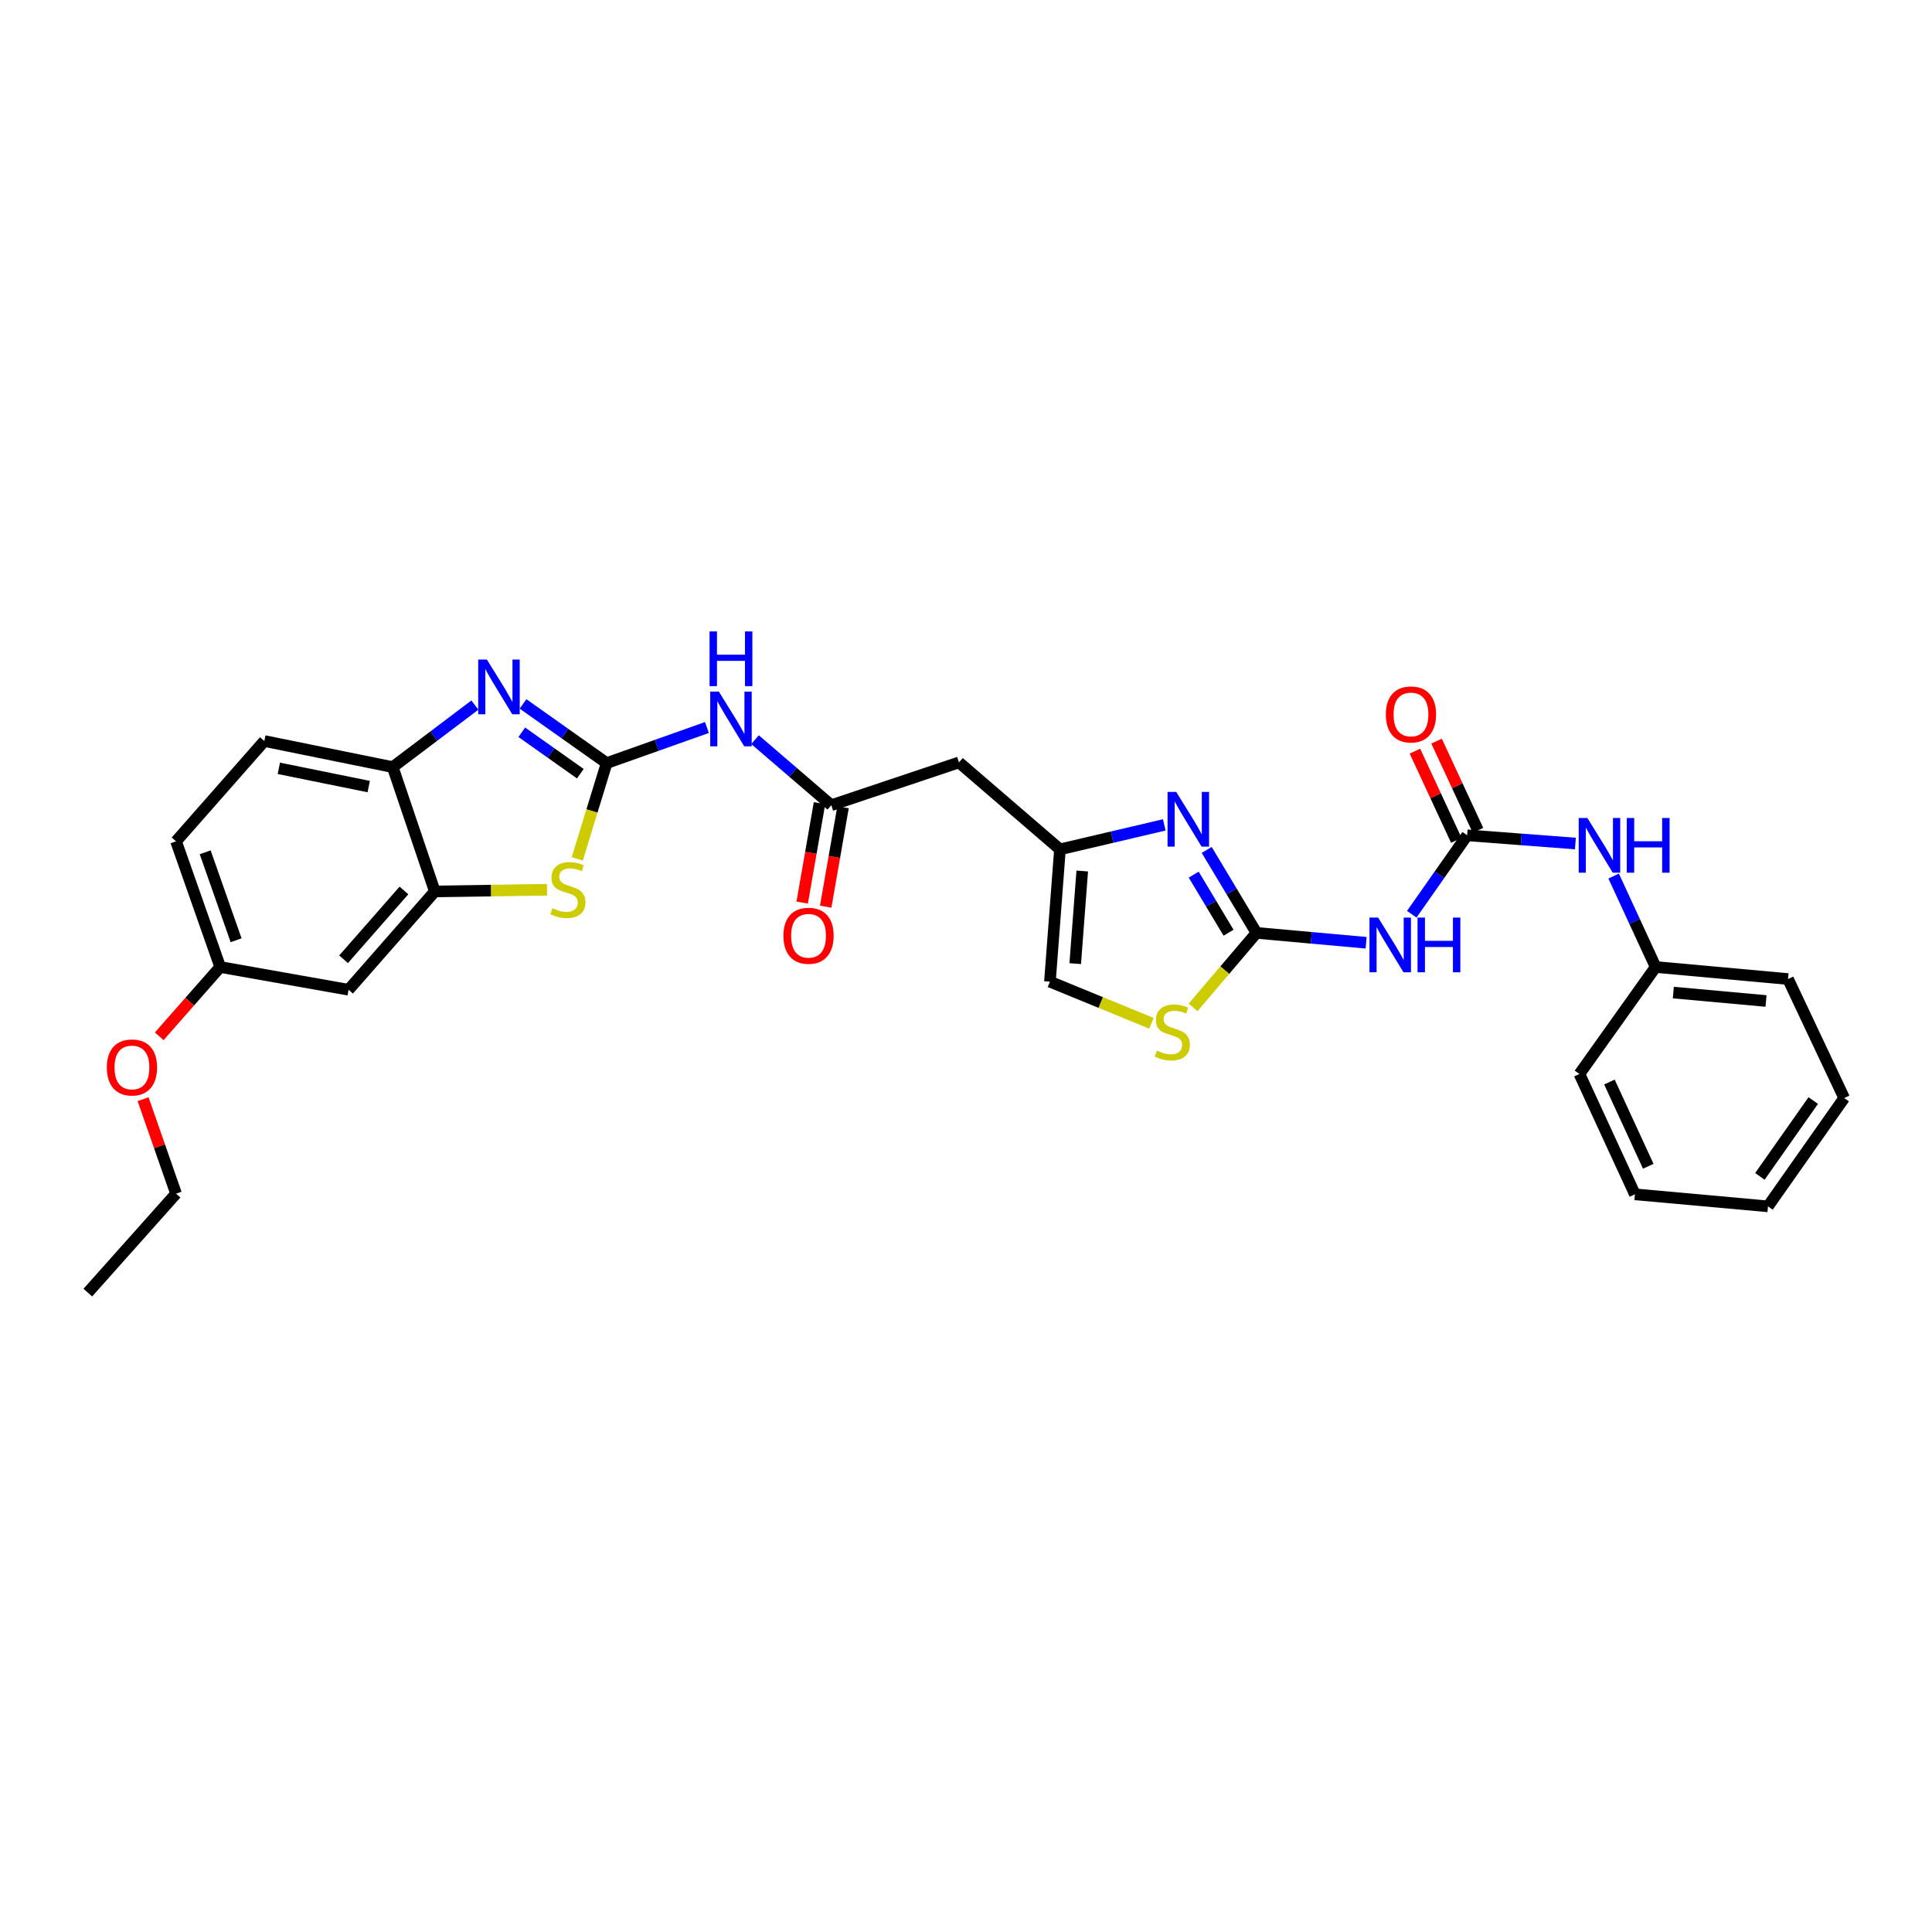 <?xml version='1.0' encoding='iso-8859-1'?>
<svg version='1.1' baseProfile='full'
              xmlns='http://www.w3.org/2000/svg'
                      xmlns:rdkit='http://www.rdkit.org/xml'
                      xmlns:xlink='http://www.w3.org/1999/xlink'
                  xml:space='preserve'
width='1000px' height='1000px' viewBox='0 0 1000 1000'>
<!-- END OF HEADER -->
<rect style='opacity:1.0;fill:#FFFFFF;stroke:none' width='1000' height='1000' x='0' y='0'> </rect>
<path class='bond-1' d='M 314.005,394.98 L 292.361,379.662' style='fill:none;fill-rule:evenodd;stroke:#000000;stroke-width:6px;stroke-linecap:butt;stroke-linejoin:miter;stroke-opacity:1' />
<path class='bond-1' d='M 292.361,379.662 L 270.718,364.344' style='fill:none;fill-rule:evenodd;stroke:#0000FF;stroke-width:6px;stroke-linecap:butt;stroke-linejoin:miter;stroke-opacity:1' />
<path class='bond-1' d='M 300.377,400.466 L 285.226,389.743' style='fill:none;fill-rule:evenodd;stroke:#000000;stroke-width:6px;stroke-linecap:butt;stroke-linejoin:miter;stroke-opacity:1' />
<path class='bond-1' d='M 285.226,389.743 L 270.076,379.02' style='fill:none;fill-rule:evenodd;stroke:#0000FF;stroke-width:6px;stroke-linecap:butt;stroke-linejoin:miter;stroke-opacity:1' />
<path class='bond-2' d='M 314.005,394.98 L 306.399,419.763' style='fill:none;fill-rule:evenodd;stroke:#000000;stroke-width:6px;stroke-linecap:butt;stroke-linejoin:miter;stroke-opacity:1' />
<path class='bond-2' d='M 306.399,419.763 L 298.794,444.545' style='fill:none;fill-rule:evenodd;stroke:#CCCC00;stroke-width:6px;stroke-linecap:butt;stroke-linejoin:miter;stroke-opacity:1' />
<path class='bond-4' d='M 314.005,394.98 L 339.954,385.769' style='fill:none;fill-rule:evenodd;stroke:#000000;stroke-width:6px;stroke-linecap:butt;stroke-linejoin:miter;stroke-opacity:1' />
<path class='bond-4' d='M 339.954,385.769 L 365.903,376.557' style='fill:none;fill-rule:evenodd;stroke:#0000FF;stroke-width:6px;stroke-linecap:butt;stroke-linejoin:miter;stroke-opacity:1' />
<path class='bond-0' d='M 650.351,482.859 L 637.472,461.389' style='fill:none;fill-rule:evenodd;stroke:#000000;stroke-width:6px;stroke-linecap:butt;stroke-linejoin:miter;stroke-opacity:1' />
<path class='bond-0' d='M 637.472,461.389 L 624.593,439.919' style='fill:none;fill-rule:evenodd;stroke:#0000FF;stroke-width:6px;stroke-linecap:butt;stroke-linejoin:miter;stroke-opacity:1' />
<path class='bond-0' d='M 635.896,482.771 L 626.881,467.742' style='fill:none;fill-rule:evenodd;stroke:#000000;stroke-width:6px;stroke-linecap:butt;stroke-linejoin:miter;stroke-opacity:1' />
<path class='bond-0' d='M 626.881,467.742 L 617.866,452.713' style='fill:none;fill-rule:evenodd;stroke:#0000FF;stroke-width:6px;stroke-linecap:butt;stroke-linejoin:miter;stroke-opacity:1' />
<path class='bond-5' d='M 650.351,482.859 L 678.724,485.416' style='fill:none;fill-rule:evenodd;stroke:#000000;stroke-width:6px;stroke-linecap:butt;stroke-linejoin:miter;stroke-opacity:1' />
<path class='bond-5' d='M 678.724,485.416 L 707.097,487.972' style='fill:none;fill-rule:evenodd;stroke:#0000FF;stroke-width:6px;stroke-linecap:butt;stroke-linejoin:miter;stroke-opacity:1' />
<path class='bond-32' d='M 650.351,482.859 L 633.944,502.147' style='fill:none;fill-rule:evenodd;stroke:#000000;stroke-width:6px;stroke-linecap:butt;stroke-linejoin:miter;stroke-opacity:1' />
<path class='bond-32' d='M 633.944,502.147 L 617.536,521.435' style='fill:none;fill-rule:evenodd;stroke:#CCCC00;stroke-width:6px;stroke-linecap:butt;stroke-linejoin:miter;stroke-opacity:1' />
<path class='bond-11' d='M 245.808,364.942 L 224.539,380.997' style='fill:none;fill-rule:evenodd;stroke:#0000FF;stroke-width:6px;stroke-linecap:butt;stroke-linejoin:miter;stroke-opacity:1' />
<path class='bond-11' d='M 224.539,380.997 L 203.271,397.052' style='fill:none;fill-rule:evenodd;stroke:#000000;stroke-width:6px;stroke-linecap:butt;stroke-linejoin:miter;stroke-opacity:1' />
<path class='bond-7' d='M 283.133,460.537 L 254.098,460.974' style='fill:none;fill-rule:evenodd;stroke:#CCCC00;stroke-width:6px;stroke-linecap:butt;stroke-linejoin:miter;stroke-opacity:1' />
<path class='bond-7' d='M 254.098,460.974 L 225.062,461.411' style='fill:none;fill-rule:evenodd;stroke:#000000;stroke-width:6px;stroke-linecap:butt;stroke-linejoin:miter;stroke-opacity:1' />
<path class='bond-3' d='M 602.624,426.964 L 575.629,433.295' style='fill:none;fill-rule:evenodd;stroke:#0000FF;stroke-width:6px;stroke-linecap:butt;stroke-linejoin:miter;stroke-opacity:1' />
<path class='bond-3' d='M 575.629,433.295 L 548.633,439.627' style='fill:none;fill-rule:evenodd;stroke:#000000;stroke-width:6px;stroke-linecap:butt;stroke-linejoin:miter;stroke-opacity:1' />
<path class='bond-9' d='M 390.801,382.843 L 410.535,399.807' style='fill:none;fill-rule:evenodd;stroke:#0000FF;stroke-width:6px;stroke-linecap:butt;stroke-linejoin:miter;stroke-opacity:1' />
<path class='bond-9' d='M 410.535,399.807 L 430.269,416.772' style='fill:none;fill-rule:evenodd;stroke:#000000;stroke-width:6px;stroke-linecap:butt;stroke-linejoin:miter;stroke-opacity:1' />
<path class='bond-6' d='M 730.726,473.203 L 745.058,452.778' style='fill:none;fill-rule:evenodd;stroke:#0000FF;stroke-width:6px;stroke-linecap:butt;stroke-linejoin:miter;stroke-opacity:1' />
<path class='bond-6' d='M 745.058,452.778 L 759.39,432.354' style='fill:none;fill-rule:evenodd;stroke:#000000;stroke-width:6px;stroke-linecap:butt;stroke-linejoin:miter;stroke-opacity:1' />
<path class='bond-15' d='M 759.39,432.354 L 787.406,434.478' style='fill:none;fill-rule:evenodd;stroke:#000000;stroke-width:6px;stroke-linecap:butt;stroke-linejoin:miter;stroke-opacity:1' />
<path class='bond-15' d='M 787.406,434.478 L 815.422,436.603' style='fill:none;fill-rule:evenodd;stroke:#0000FF;stroke-width:6px;stroke-linecap:butt;stroke-linejoin:miter;stroke-opacity:1' />
<path class='bond-16' d='M 764.991,429.754 L 754.279,406.675' style='fill:none;fill-rule:evenodd;stroke:#000000;stroke-width:6px;stroke-linecap:butt;stroke-linejoin:miter;stroke-opacity:1' />
<path class='bond-16' d='M 754.279,406.675 L 743.566,383.597' style='fill:none;fill-rule:evenodd;stroke:#FF0000;stroke-width:6px;stroke-linecap:butt;stroke-linejoin:miter;stroke-opacity:1' />
<path class='bond-16' d='M 753.789,434.954 L 743.077,411.875' style='fill:none;fill-rule:evenodd;stroke:#000000;stroke-width:6px;stroke-linecap:butt;stroke-linejoin:miter;stroke-opacity:1' />
<path class='bond-16' d='M 743.077,411.875 L 732.364,388.797' style='fill:none;fill-rule:evenodd;stroke:#FF0000;stroke-width:6px;stroke-linecap:butt;stroke-linejoin:miter;stroke-opacity:1' />
<path class='bond-14' d='M 225.062,461.411 L 180.416,512.294' style='fill:none;fill-rule:evenodd;stroke:#000000;stroke-width:6px;stroke-linecap:butt;stroke-linejoin:miter;stroke-opacity:1' />
<path class='bond-14' d='M 209.082,460.898 L 177.829,496.516' style='fill:none;fill-rule:evenodd;stroke:#000000;stroke-width:6px;stroke-linecap:butt;stroke-linejoin:miter;stroke-opacity:1' />
<path class='bond-30' d='M 225.062,461.411 L 203.271,397.052' style='fill:none;fill-rule:evenodd;stroke:#000000;stroke-width:6px;stroke-linecap:butt;stroke-linejoin:miter;stroke-opacity:1' />
<path class='bond-8' d='M 548.633,439.627 L 496.364,394.623' style='fill:none;fill-rule:evenodd;stroke:#000000;stroke-width:6px;stroke-linecap:butt;stroke-linejoin:miter;stroke-opacity:1' />
<path class='bond-13' d='M 548.633,439.627 L 543.439,508.116' style='fill:none;fill-rule:evenodd;stroke:#000000;stroke-width:6px;stroke-linecap:butt;stroke-linejoin:miter;stroke-opacity:1' />
<path class='bond-13' d='M 560.169,450.834 L 556.533,498.776' style='fill:none;fill-rule:evenodd;stroke:#000000;stroke-width:6px;stroke-linecap:butt;stroke-linejoin:miter;stroke-opacity:1' />
<path class='bond-12' d='M 430.269,416.772 L 496.364,394.623' style='fill:none;fill-rule:evenodd;stroke:#000000;stroke-width:6px;stroke-linecap:butt;stroke-linejoin:miter;stroke-opacity:1' />
<path class='bond-17' d='M 424.186,415.71 L 419.697,441.441' style='fill:none;fill-rule:evenodd;stroke:#000000;stroke-width:6px;stroke-linecap:butt;stroke-linejoin:miter;stroke-opacity:1' />
<path class='bond-17' d='M 419.697,441.441 L 415.209,467.172' style='fill:none;fill-rule:evenodd;stroke:#FF0000;stroke-width:6px;stroke-linecap:butt;stroke-linejoin:miter;stroke-opacity:1' />
<path class='bond-17' d='M 436.352,417.833 L 431.864,443.564' style='fill:none;fill-rule:evenodd;stroke:#000000;stroke-width:6px;stroke-linecap:butt;stroke-linejoin:miter;stroke-opacity:1' />
<path class='bond-17' d='M 431.864,443.564 L 427.375,469.294' style='fill:none;fill-rule:evenodd;stroke:#FF0000;stroke-width:6px;stroke-linecap:butt;stroke-linejoin:miter;stroke-opacity:1' />
<path class='bond-10' d='M 595.984,529.661 L 569.711,518.888' style='fill:none;fill-rule:evenodd;stroke:#CCCC00;stroke-width:6px;stroke-linecap:butt;stroke-linejoin:miter;stroke-opacity:1' />
<path class='bond-10' d='M 569.711,518.888 L 543.439,508.116' style='fill:none;fill-rule:evenodd;stroke:#000000;stroke-width:6px;stroke-linecap:butt;stroke-linejoin:miter;stroke-opacity:1' />
<path class='bond-18' d='M 203.271,397.052 L 136.819,383.556' style='fill:none;fill-rule:evenodd;stroke:#000000;stroke-width:6px;stroke-linecap:butt;stroke-linejoin:miter;stroke-opacity:1' />
<path class='bond-18' d='M 190.845,407.131 L 144.329,397.684' style='fill:none;fill-rule:evenodd;stroke:#000000;stroke-width:6px;stroke-linecap:butt;stroke-linejoin:miter;stroke-opacity:1' />
<path class='bond-19' d='M 180.416,512.294 L 113.978,500.52' style='fill:none;fill-rule:evenodd;stroke:#000000;stroke-width:6px;stroke-linecap:butt;stroke-linejoin:miter;stroke-opacity:1' />
<path class='bond-20' d='M 835.219,453.442 L 846.088,476.981' style='fill:none;fill-rule:evenodd;stroke:#0000FF;stroke-width:6px;stroke-linecap:butt;stroke-linejoin:miter;stroke-opacity:1' />
<path class='bond-20' d='M 846.088,476.981 L 856.958,500.52' style='fill:none;fill-rule:evenodd;stroke:#000000;stroke-width:6px;stroke-linecap:butt;stroke-linejoin:miter;stroke-opacity:1' />
<path class='bond-21' d='M 136.819,383.556 L 91.123,435.475' style='fill:none;fill-rule:evenodd;stroke:#000000;stroke-width:6px;stroke-linecap:butt;stroke-linejoin:miter;stroke-opacity:1' />
<path class='bond-22' d='M 113.978,500.52 L 98.198,518.452' style='fill:none;fill-rule:evenodd;stroke:#000000;stroke-width:6px;stroke-linecap:butt;stroke-linejoin:miter;stroke-opacity:1' />
<path class='bond-22' d='M 98.198,518.452 L 82.418,536.384' style='fill:none;fill-rule:evenodd;stroke:#FF0000;stroke-width:6px;stroke-linecap:butt;stroke-linejoin:miter;stroke-opacity:1' />
<path class='bond-31' d='M 113.978,500.52 L 91.123,435.475' style='fill:none;fill-rule:evenodd;stroke:#000000;stroke-width:6px;stroke-linecap:butt;stroke-linejoin:miter;stroke-opacity:1' />
<path class='bond-31' d='M 122.202,486.669 L 106.203,441.138' style='fill:none;fill-rule:evenodd;stroke:#000000;stroke-width:6px;stroke-linecap:butt;stroke-linejoin:miter;stroke-opacity:1' />
<path class='bond-24' d='M 856.958,500.52 L 925.481,506.743' style='fill:none;fill-rule:evenodd;stroke:#000000;stroke-width:6px;stroke-linecap:butt;stroke-linejoin:miter;stroke-opacity:1' />
<path class='bond-24' d='M 866.119,513.753 L 914.086,518.11' style='fill:none;fill-rule:evenodd;stroke:#000000;stroke-width:6px;stroke-linecap:butt;stroke-linejoin:miter;stroke-opacity:1' />
<path class='bond-25' d='M 856.958,500.52 L 817.512,555.891' style='fill:none;fill-rule:evenodd;stroke:#000000;stroke-width:6px;stroke-linecap:butt;stroke-linejoin:miter;stroke-opacity:1' />
<path class='bond-23' d='M 74.052,568.924 L 82.588,593.379' style='fill:none;fill-rule:evenodd;stroke:#FF0000;stroke-width:6px;stroke-linecap:butt;stroke-linejoin:miter;stroke-opacity:1' />
<path class='bond-23' d='M 82.588,593.379 L 91.123,617.834' style='fill:none;fill-rule:evenodd;stroke:#000000;stroke-width:6px;stroke-linecap:butt;stroke-linejoin:miter;stroke-opacity:1' />
<path class='bond-26' d='M 91.123,617.834 L 45.455,669.054' style='fill:none;fill-rule:evenodd;stroke:#000000;stroke-width:6px;stroke-linecap:butt;stroke-linejoin:miter;stroke-opacity:1' />
<path class='bond-27' d='M 925.481,506.743 L 954.545,568.344' style='fill:none;fill-rule:evenodd;stroke:#000000;stroke-width:6px;stroke-linecap:butt;stroke-linejoin:miter;stroke-opacity:1' />
<path class='bond-28' d='M 817.512,555.891 L 846.233,618.177' style='fill:none;fill-rule:evenodd;stroke:#000000;stroke-width:6px;stroke-linecap:butt;stroke-linejoin:miter;stroke-opacity:1' />
<path class='bond-28' d='M 833.036,560.062 L 853.141,603.663' style='fill:none;fill-rule:evenodd;stroke:#000000;stroke-width:6px;stroke-linecap:butt;stroke-linejoin:miter;stroke-opacity:1' />
<path class='bond-33' d='M 954.545,568.344 L 915.1,624.407' style='fill:none;fill-rule:evenodd;stroke:#000000;stroke-width:6px;stroke-linecap:butt;stroke-linejoin:miter;stroke-opacity:1' />
<path class='bond-33' d='M 938.528,569.647 L 910.916,608.891' style='fill:none;fill-rule:evenodd;stroke:#000000;stroke-width:6px;stroke-linecap:butt;stroke-linejoin:miter;stroke-opacity:1' />
<path class='bond-29' d='M 846.233,618.177 L 915.1,624.407' style='fill:none;fill-rule:evenodd;stroke:#000000;stroke-width:6px;stroke-linecap:butt;stroke-linejoin:miter;stroke-opacity:1' />
<path  class='atom-2' d='M 252.011 341.375
L 261.291 356.375
Q 262.211 357.855, 263.691 360.535
Q 265.171 363.215, 265.251 363.375
L 265.251 341.375
L 269.011 341.375
L 269.011 369.695
L 265.131 369.695
L 255.171 353.295
Q 254.011 351.375, 252.771 349.175
Q 251.571 346.975, 251.211 346.295
L 251.211 369.695
L 247.531 369.695
L 247.531 341.375
L 252.011 341.375
' fill='#0000FF'/>
<path  class='atom-3' d='M 285.935 470.095
Q 286.255 470.215, 287.575 470.775
Q 288.895 471.335, 290.335 471.695
Q 291.815 472.015, 293.255 472.015
Q 295.935 472.015, 297.495 470.735
Q 299.055 469.415, 299.055 467.135
Q 299.055 465.575, 298.255 464.615
Q 297.495 463.655, 296.295 463.135
Q 295.095 462.615, 293.095 462.015
Q 290.575 461.255, 289.055 460.535
Q 287.575 459.815, 286.495 458.295
Q 285.455 456.775, 285.455 454.215
Q 285.455 450.655, 287.855 448.455
Q 290.295 446.255, 295.095 446.255
Q 298.375 446.255, 302.095 447.815
L 301.175 450.895
Q 297.775 449.495, 295.215 449.495
Q 292.455 449.495, 290.935 450.655
Q 289.415 451.775, 289.455 453.735
Q 289.455 455.255, 290.215 456.175
Q 291.015 457.095, 292.135 457.615
Q 293.295 458.135, 295.215 458.735
Q 297.775 459.535, 299.295 460.335
Q 300.815 461.135, 301.895 462.775
Q 303.015 464.375, 303.015 467.135
Q 303.015 471.055, 300.375 473.175
Q 297.775 475.255, 293.415 475.255
Q 290.895 475.255, 288.975 474.695
Q 287.095 474.175, 284.855 473.255
L 285.935 470.095
' fill='#CCCC00'/>
<path  class='atom-4' d='M 608.81 409.885
L 618.09 424.885
Q 619.01 426.365, 620.49 429.045
Q 621.97 431.725, 622.05 431.885
L 622.05 409.885
L 625.81 409.885
L 625.81 438.205
L 621.93 438.205
L 611.97 421.805
Q 610.81 419.885, 609.57 417.685
Q 608.37 415.485, 608.01 414.805
L 608.01 438.205
L 604.33 438.205
L 604.33 409.885
L 608.81 409.885
' fill='#0000FF'/>
<path  class='atom-5' d='M 372.09 357.979
L 381.37 372.979
Q 382.29 374.459, 383.77 377.139
Q 385.25 379.819, 385.33 379.979
L 385.33 357.979
L 389.09 357.979
L 389.09 386.299
L 385.21 386.299
L 375.25 369.899
Q 374.09 367.979, 372.85 365.779
Q 371.65 363.579, 371.29 362.899
L 371.29 386.299
L 367.61 386.299
L 367.61 357.979
L 372.09 357.979
' fill='#0000FF'/>
<path  class='atom-5' d='M 367.27 326.827
L 371.11 326.827
L 371.11 338.867
L 385.59 338.867
L 385.59 326.827
L 389.43 326.827
L 389.43 355.147
L 385.59 355.147
L 385.59 342.067
L 371.11 342.067
L 371.11 355.147
L 367.27 355.147
L 367.27 326.827
' fill='#0000FF'/>
<path  class='atom-6' d='M 713.314 474.936
L 722.594 489.936
Q 723.514 491.416, 724.994 494.096
Q 726.474 496.776, 726.554 496.936
L 726.554 474.936
L 730.314 474.936
L 730.314 503.256
L 726.434 503.256
L 716.474 486.856
Q 715.314 484.936, 714.074 482.736
Q 712.874 480.536, 712.514 479.856
L 712.514 503.256
L 708.834 503.256
L 708.834 474.936
L 713.314 474.936
' fill='#0000FF'/>
<path  class='atom-6' d='M 733.714 474.936
L 737.554 474.936
L 737.554 486.976
L 752.034 486.976
L 752.034 474.936
L 755.874 474.936
L 755.874 503.256
L 752.034 503.256
L 752.034 490.176
L 737.554 490.176
L 737.554 503.256
L 733.714 503.256
L 733.714 474.936
' fill='#0000FF'/>
<path  class='atom-11' d='M 598.775 543.806
Q 599.095 543.926, 600.415 544.486
Q 601.735 545.046, 603.175 545.406
Q 604.655 545.726, 606.095 545.726
Q 608.775 545.726, 610.335 544.446
Q 611.895 543.126, 611.895 540.846
Q 611.895 539.286, 611.095 538.326
Q 610.335 537.366, 609.135 536.846
Q 607.935 536.326, 605.935 535.726
Q 603.415 534.966, 601.895 534.246
Q 600.415 533.526, 599.335 532.006
Q 598.295 530.486, 598.295 527.926
Q 598.295 524.366, 600.695 522.166
Q 603.135 519.966, 607.935 519.966
Q 611.215 519.966, 614.935 521.526
L 614.015 524.606
Q 610.615 523.206, 608.055 523.206
Q 605.295 523.206, 603.775 524.366
Q 602.255 525.486, 602.295 527.446
Q 602.295 528.966, 603.055 529.886
Q 603.855 530.806, 604.975 531.326
Q 606.135 531.846, 608.055 532.446
Q 610.615 533.246, 612.135 534.046
Q 613.655 534.846, 614.735 536.486
Q 615.855 538.086, 615.855 540.846
Q 615.855 544.766, 613.215 546.886
Q 610.615 548.966, 606.255 548.966
Q 603.735 548.966, 601.815 548.406
Q 599.935 547.886, 597.695 546.966
L 598.775 543.806
' fill='#CCCC00'/>
<path  class='atom-16' d='M 821.62 423.388
L 830.9 438.388
Q 831.82 439.868, 833.3 442.548
Q 834.78 445.228, 834.86 445.388
L 834.86 423.388
L 838.62 423.388
L 838.62 451.708
L 834.74 451.708
L 824.78 435.308
Q 823.62 433.388, 822.38 431.188
Q 821.18 428.988, 820.82 428.308
L 820.82 451.708
L 817.14 451.708
L 817.14 423.388
L 821.62 423.388
' fill='#0000FF'/>
<path  class='atom-16' d='M 842.02 423.388
L 845.86 423.388
L 845.86 435.428
L 860.34 435.428
L 860.34 423.388
L 864.18 423.388
L 864.18 451.708
L 860.34 451.708
L 860.34 438.628
L 845.86 438.628
L 845.86 451.708
L 842.02 451.708
L 842.02 423.388
' fill='#0000FF'/>
<path  class='atom-17' d='M 717.312 369.79
Q 717.312 362.99, 720.672 359.19
Q 724.032 355.39, 730.312 355.39
Q 736.592 355.39, 739.952 359.19
Q 743.312 362.99, 743.312 369.79
Q 743.312 376.67, 739.912 380.59
Q 736.512 384.47, 730.312 384.47
Q 724.072 384.47, 720.672 380.59
Q 717.312 376.71, 717.312 369.79
M 730.312 381.27
Q 734.632 381.27, 736.952 378.39
Q 739.312 375.47, 739.312 369.79
Q 739.312 364.23, 736.952 361.43
Q 734.632 358.59, 730.312 358.59
Q 725.992 358.59, 723.632 361.39
Q 721.312 364.19, 721.312 369.79
Q 721.312 375.51, 723.632 378.39
Q 725.992 381.27, 730.312 381.27
' fill='#FF0000'/>
<path  class='atom-18' d='M 405.495 484.346
Q 405.495 477.546, 408.855 473.746
Q 412.215 469.946, 418.495 469.946
Q 424.775 469.946, 428.135 473.746
Q 431.495 477.546, 431.495 484.346
Q 431.495 491.226, 428.095 495.146
Q 424.695 499.026, 418.495 499.026
Q 412.255 499.026, 408.855 495.146
Q 405.495 491.266, 405.495 484.346
M 418.495 495.826
Q 422.815 495.826, 425.135 492.946
Q 427.495 490.026, 427.495 484.346
Q 427.495 478.786, 425.135 475.986
Q 422.815 473.146, 418.495 473.146
Q 414.175 473.146, 411.815 475.946
Q 409.495 478.746, 409.495 484.346
Q 409.495 490.066, 411.815 492.946
Q 414.175 495.826, 418.495 495.826
' fill='#FF0000'/>
<path  class='atom-23' d='M 55.296 552.513
Q 55.296 545.713, 58.656 541.913
Q 62.016 538.113, 68.296 538.113
Q 74.576 538.113, 77.936 541.913
Q 81.296 545.713, 81.296 552.513
Q 81.296 559.393, 77.896 563.313
Q 74.496 567.193, 68.296 567.193
Q 62.056 567.193, 58.656 563.313
Q 55.296 559.433, 55.296 552.513
M 68.296 563.993
Q 72.616 563.993, 74.936 561.113
Q 77.296 558.193, 77.296 552.513
Q 77.296 546.953, 74.936 544.153
Q 72.616 541.313, 68.296 541.313
Q 63.976 541.313, 61.616 544.113
Q 59.296 546.913, 59.296 552.513
Q 59.296 558.233, 61.616 561.113
Q 63.976 563.993, 68.296 563.993
' fill='#FF0000'/>
</svg>
